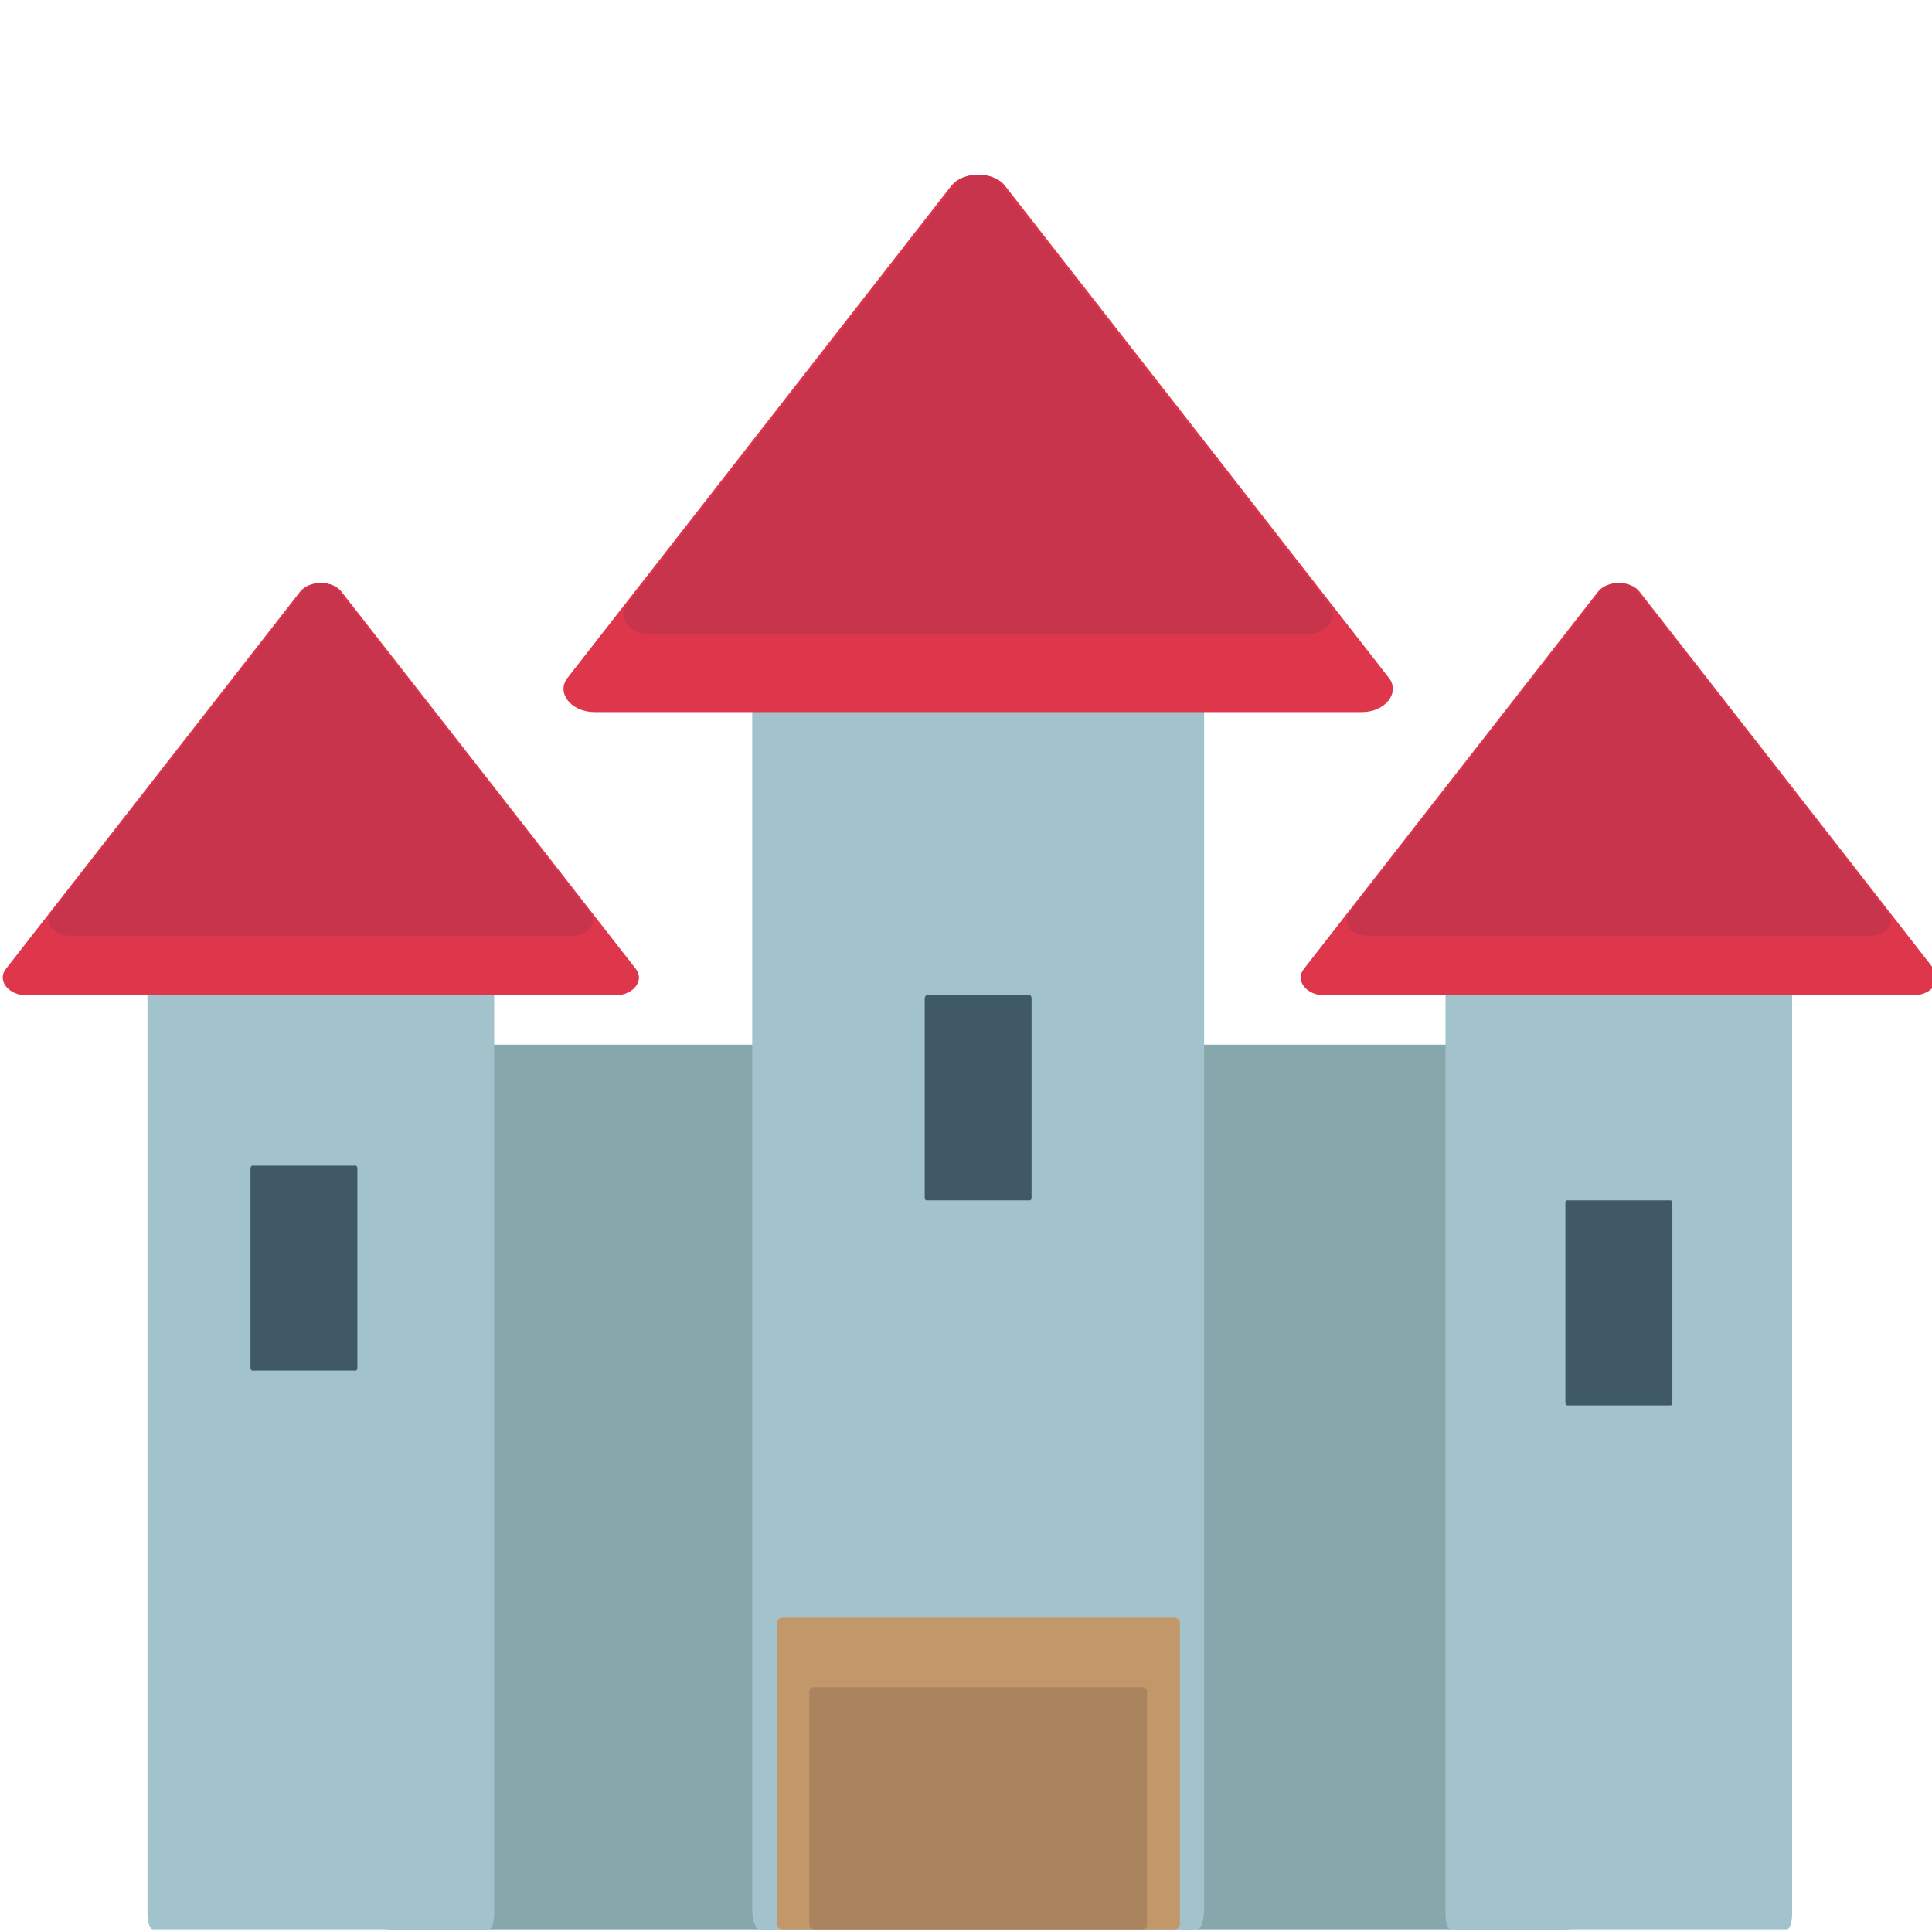 <?xml version="1.0" encoding="UTF-8" standalone="no"?>
<!-- Generator: Adobe Illustrator 16.0.0, SVG Export Plug-In . SVG Version: 6.00 Build 0)  -->

<svg
   xmlns:dc="http://purl.org/dc/elements/1.1/"
   xmlns:cc="http://creativecommons.org/ns#"
   xmlns:rdf="http://www.w3.org/1999/02/22-rdf-syntax-ns#"
   xmlns:svg="http://www.w3.org/2000/svg"
   xmlns="http://www.w3.org/2000/svg"
   xmlns:sodipodi="http://sodipodi.sourceforge.net/DTD/sodipodi-0.dtd"
   xmlns:inkscape="http://www.inkscape.org/namespaces/inkscape"
   version="1.1"
   id="Layer_1"
   x="0px"
   y="0px"
   width="64px"
   height="64px"
   viewBox="0 0 64 64"
   enable-background="new 0 0 64 64"
   xml:space="preserve"
   inkscape:version="0.48.5 r10040"
   sodipodi:docname="1F3F0.svg"><defs
   id="defs23345" /><sodipodi:namedview
   pagecolor="#ffffff"
   bordercolor="#666666"
   borderopacity="1"
   objecttolerance="10"
   gridtolerance="10"
   guidetolerance="10"
   inkscape:pageopacity="0"
   inkscape:pageshadow="2"
   inkscape:window-width="1222"
   inkscape:window-height="895"
   id="namedview23343"
   showgrid="false"
   inkscape:zoom="11.0625"
   inkscape:cx="32"
   inkscape:cy="32"
   inkscape:window-x="0"
   inkscape:window-y="0"
   inkscape:window-maximized="0"
   inkscape:current-layer="Layer_1" />
<g
   id="g23311"
   transform="translate(0.09,5.785)">
	<path
   d="m 12.219,29.249 c 0,5.798 0,11.594 0,17.39 0,3.685 0,7.373 0,11.059 0,0.236 0.275,0.431 0.605,0.431 8.256,0 16.529,0 24.792,0 4.726,0 9.459,0 14.184,0 0.333,0 0.611,-0.194 0.611,-0.431 0,-5.796 0,-11.59 0,-17.388 0,-3.688 0,-7.37 0,-11.061 0,-0.126 -0.071,-0.222 -0.169,-0.289 0,-0.006 -0.01,-0.008 -0.01,-0.008 L 52.206,28.94 c -0.089,-0.073 -0.233,-0.119 -0.406,-0.119 -8.269,0 -16.525,0 -24.79,0 -4.726,0 -9.458,0 -14.186,0 -0.33,0 -0.605,0.196 -0.605,0.428 z"
   id="path23313"
   inkscape:connector-curvature="0"
   style="fill:#86a7ac" />
	<path
   d="m 47.794,22.833 c 0,7.083 0,14.164 0,21.252 0,4.505 0,9.013 0,13.514 0,0.291 0.077,0.529 0.17,0.529 2.362,0 4.726,0 7.091,0 1.347,0 2.695,0 4.049,0 0.1,0 0.173,-0.238 0.173,-0.529 0,-7.081 0,-14.164 0,-21.249 0,-4.509 0,-9.01 0,-13.517 0,-0.152 -0.014,-0.273 -0.042,-0.359 0,0 -0.004,-0.004 -0.006,-0.01 0,-0.008 0,-0.01 0,-0.01 -0.033,-0.089 -0.073,-0.147 -0.125,-0.147 -2.361,0 -4.723,0 -7.084,0 -1.351,0 -2.703,0 -4.056,0 -0.093,0 -0.17,0.238 -0.17,0.526 z"
   id="path23315"
   inkscape:connector-curvature="0"
   style="fill:#a2c3cb" />
	<path
   d="m 43.782,27.187 c 3.248,0 6.504,0 9.754,0 3.252,0 6.506,0 9.754,0 0.601,0 0.981,-0.498 0.68,-0.875 -3.25,-4.172 -6.496,-8.338 -9.752,-12.502 -0.297,-0.377 -1.068,-0.377 -1.368,0 -3.25,4.164 -6.497,8.33 -9.747,12.502 -0.304,0.377 0.083,0.875 0.679,0.875 z"
   id="path23317"
   inkscape:connector-curvature="0"
   style="fill:#de374b" />
	<path
   d="m 45.196,25.21 c 2.781,0 5.558,0 8.34,0 2.782,0 5.563,0 8.34,0 0.514,0 0.837,-0.426 0.581,-0.748 -2.778,-3.567 -5.558,-7.128 -8.338,-10.691 -0.252,-0.323 -0.912,-0.323 -1.168,0 -2.776,3.563 -5.556,7.125 -8.338,10.691 -0.259,0.322 0.068,0.748 0.583,0.748 z"
   id="path23319"
   inkscape:connector-curvature="0"
   style="opacity:0.75;fill:#bf334b" />
	<path
   d="m 4.795,22.833 c 0,7.083 0,14.164 0,21.252 0,4.505 0,9.013 0,13.514 0,0.291 0.077,0.529 0.176,0.529 2.356,0 4.719,0 7.085,0 1.35,0 2.703,0 4.055,0 0.093,0 0.17,-0.238 0.17,-0.529 0,-7.081 0,-14.164 0,-21.249 0,-4.509 0,-9.01 0,-13.517 0,-0.152 -0.016,-0.273 -0.046,-0.359 l -0.006,-0.01 c 0,-0.008 -0.004,-0.01 -0.004,-0.01 -0.03,-0.089 -0.067,-0.147 -0.115,-0.147 -2.364,0 -4.726,0 -7.087,0 -1.354,0 -2.703,0 -4.053,0 -0.098,0 -0.175,0.238 -0.175,0.526 z"
   id="path23321"
   inkscape:connector-curvature="0"
   style="fill:#a2c3cb" />
	<path
   d="m 0.788,27.187 c 3.252,0 6.501,0 9.748,0 3.256,0 6.506,0 9.756,0 0.603,0 0.979,-0.498 0.68,-0.875 -3.25,-4.172 -6.496,-8.338 -9.754,-12.502 -0.292,-0.377 -1.062,-0.377 -1.364,0 -3.246,4.164 -6.492,8.33 -9.748,12.502 -0.302,0.377 0.081,0.875 0.682,0.875 z"
   id="path23323"
   inkscape:connector-curvature="0"
   style="fill:#de374b" />
	<path
   d="m 2.199,25.21 c 2.78,0 5.56,0 8.336,0 2.784,0 5.566,0 8.346,0 0.511,0 0.836,-0.426 0.583,-0.748 -2.778,-3.567 -5.568,-7.128 -8.346,-10.691 -0.25,-0.323 -0.914,-0.323 -1.164,0 -2.778,3.563 -5.558,7.125 -8.34,10.691 -0.254,0.322 0.068,0.748 0.585,0.748 z"
   id="path23325"
   inkscape:connector-curvature="0"
   style="opacity:0.75;fill:#bf334b" />
	<path
   d="m 24.828,12.127 c 0,9.234 0,18.463 0,27.699 0,5.869 0,11.742 0,17.615 0,0.377 0.102,0.687 0.226,0.687 3.078,0 6.159,0 9.236,0 1.761,0 3.521,0 5.282,0 0.125,0 0.227,-0.31 0.227,-0.687 0,-9.229 0,-18.46 0,-27.696 0,-5.875 0,-11.745 0,-17.618 0,-0.202 -0.022,-0.361 -0.06,-0.47 0,-0.004 -0.004,-0.006 -0.004,-0.006 l -0.014,-0.024 c -0.028,-0.111 -0.082,-0.187 -0.149,-0.187 -3.077,0 -6.156,0 -9.234,0 -1.761,0 -3.523,0 -5.285,0 -0.124,0.001 -0.225,0.314 -0.225,0.687 z"
   id="path23327"
   inkscape:connector-curvature="0"
   style="fill:#a2c3cb" />
	<path
   d="m 19.605,17.804 c 4.231,0 8.473,0 12.704,0 4.248,0 8.483,0 12.714,0 0.783,0 1.281,-0.65 0.891,-1.14 C 41.677,11.225 37.441,5.796 33.203,0.369 c -0.382,-0.492 -1.392,-0.492 -1.78,0 -4.235,5.427 -8.469,10.856 -12.708,16.295 -0.395,0.49 0.105,1.14 0.89,1.14 z"
   id="path23329"
   inkscape:connector-curvature="0"
   style="fill:#de374b" />
	<path
   d="m 21.443,15.224 c 3.621,0 7.246,0 10.866,0 3.631,0 7.255,0 10.876,0 0.664,0 1.091,-0.555 0.762,-0.974 -3.629,-4.651 -7.25,-9.293 -10.873,-13.934 -0.331,-0.422 -1.191,-0.422 -1.524,0 -3.621,4.64 -7.241,9.282 -10.868,13.934 -0.333,0.419 0.095,0.974 0.761,0.974 z"
   id="path23331"
   inkscape:connector-curvature="0"
   style="opacity:0.75;fill:#bf334b" />
	<path
   d="m 25.841,58.128 c 2.637,0 5.282,0 7.923,0 1.672,0 3.357,0 5.036,0 0.1,0 0.196,-0.069 0.196,-0.158 0,-2.118 0,-4.246 0,-6.363 0,-1.222 0,-2.432 0,-3.65 0,-0.086 -0.097,-0.151 -0.196,-0.151 -2.643,0 -5.284,0 -7.921,0 -1.677,0 -3.361,0 -5.038,0 -0.056,0 -0.097,0.015 -0.135,0.046 0,0 0,0 -0.006,0.004 h -0.004 c -0.024,0.028 -0.053,0.063 -0.053,0.102 0,2.121 0,4.249 0,6.371 0,1.217 0,2.431 0,3.643 0,0.087 0.093,0.156 0.198,0.156 z"
   id="path23333"
   inkscape:connector-curvature="0"
   style="fill:#c2986b" />
	<path
   d="m 26.886,58.128 c 2.213,0 4.424,0 6.632,0 1.406,0 2.81,0 4.222,0 0.085,0 0.169,-0.056 0.169,-0.123 0,-1.646 0,-3.298 0,-4.945 0,-0.947 0,-1.888 0,-2.833 0,-0.065 -0.084,-0.121 -0.169,-0.121 -2.219,0 -4.426,0 -6.635,0 -1.402,0 -2.81,0 -4.219,0 -0.044,0 -0.082,0.014 -0.111,0.035 v 0.004 h -0.008 c -0.02,0.026 -0.045,0.052 -0.045,0.082 0,1.646 0,3.297 0,4.947 0,0.947 0,1.892 0,2.831 0,0.067 0.079,0.123 0.164,0.123 z"
   id="path23335"
   inkscape:connector-curvature="0"
   style="fill:#a9845f" />
	<path
   d="m 30.594,33.979 c 0.7,0 1.404,0 2.102,0 0.444,0 0.89,0 1.334,0 0.026,0 0.052,-0.046 0.052,-0.104 0,-1.392 0,-2.792 0,-4.186 0,-0.803 0,-1.598 0,-2.399 0,-0.06 -0.025,-0.103 -0.052,-0.103 -0.7,0 -1.398,0 -2.096,0 -0.448,0 -0.893,0 -1.34,0 0,0 -0.024,0.012 -0.03,0.032 l -0.004,0.004 h -0.002 c -0.004,0.02 -0.016,0.042 -0.016,0.067 0,1.394 0,2.79 0,4.188 0,0.803 0,1.602 0,2.397 0,0.058 0.028,0.104 0.052,0.104 z"
   id="path23337"
   inkscape:connector-curvature="0"
   style="fill:#405967" />
	<path
   d="m 51.819,40.771 c 0.699,0 1.401,0 2.098,0 0.448,0 0.892,0 1.338,0 0.024,0 0.054,-0.045 0.054,-0.106 0,-1.395 0,-2.79 0,-4.187 0,-0.801 0,-1.596 0,-2.399 0,-0.057 -0.029,-0.101 -0.054,-0.101 -0.699,0 -1.401,0 -2.1,0 -0.442,0 -0.891,0 -1.336,0 0,0 -0.026,0.012 -0.032,0.027 0,0 0,0 0,0.008 h -0.002 c -0.01,0.021 -0.02,0.042 -0.02,0.065 0,1.396 0,2.792 0,4.19 0,0.803 0,1.6 0,2.396 10e-4,0.063 0.028,0.107 0.054,0.107 z"
   id="path23339"
   inkscape:connector-curvature="0"
   style="fill:#405967" />
	<path
   d="m 8.263,39.62 c 0.7,0 1.4,0 2.098,0 0.446,0 0.892,0 1.334,0 0.03,0 0.054,-0.046 0.054,-0.104 0,-1.396 0,-2.794 0,-4.186 0,-0.804 0,-1.597 0,-2.401 0,-0.058 -0.024,-0.099 -0.054,-0.099 -0.696,0 -1.4,0 -2.096,0 -0.446,0 -0.89,0 -1.336,0 0,0 -0.023,0.008 -0.036,0.027 v 0.006 H 8.223 c -0.004,0.016 -0.016,0.04 -0.016,0.065 0,1.394 0,2.792 0,4.188 0,0.805 0,1.604 0,2.399 10e-4,0.059 0.032,0.105 0.056,0.105 z"
   id="path23341"
   inkscape:connector-curvature="0"
   style="fill:#405967" />
</g>
</svg>